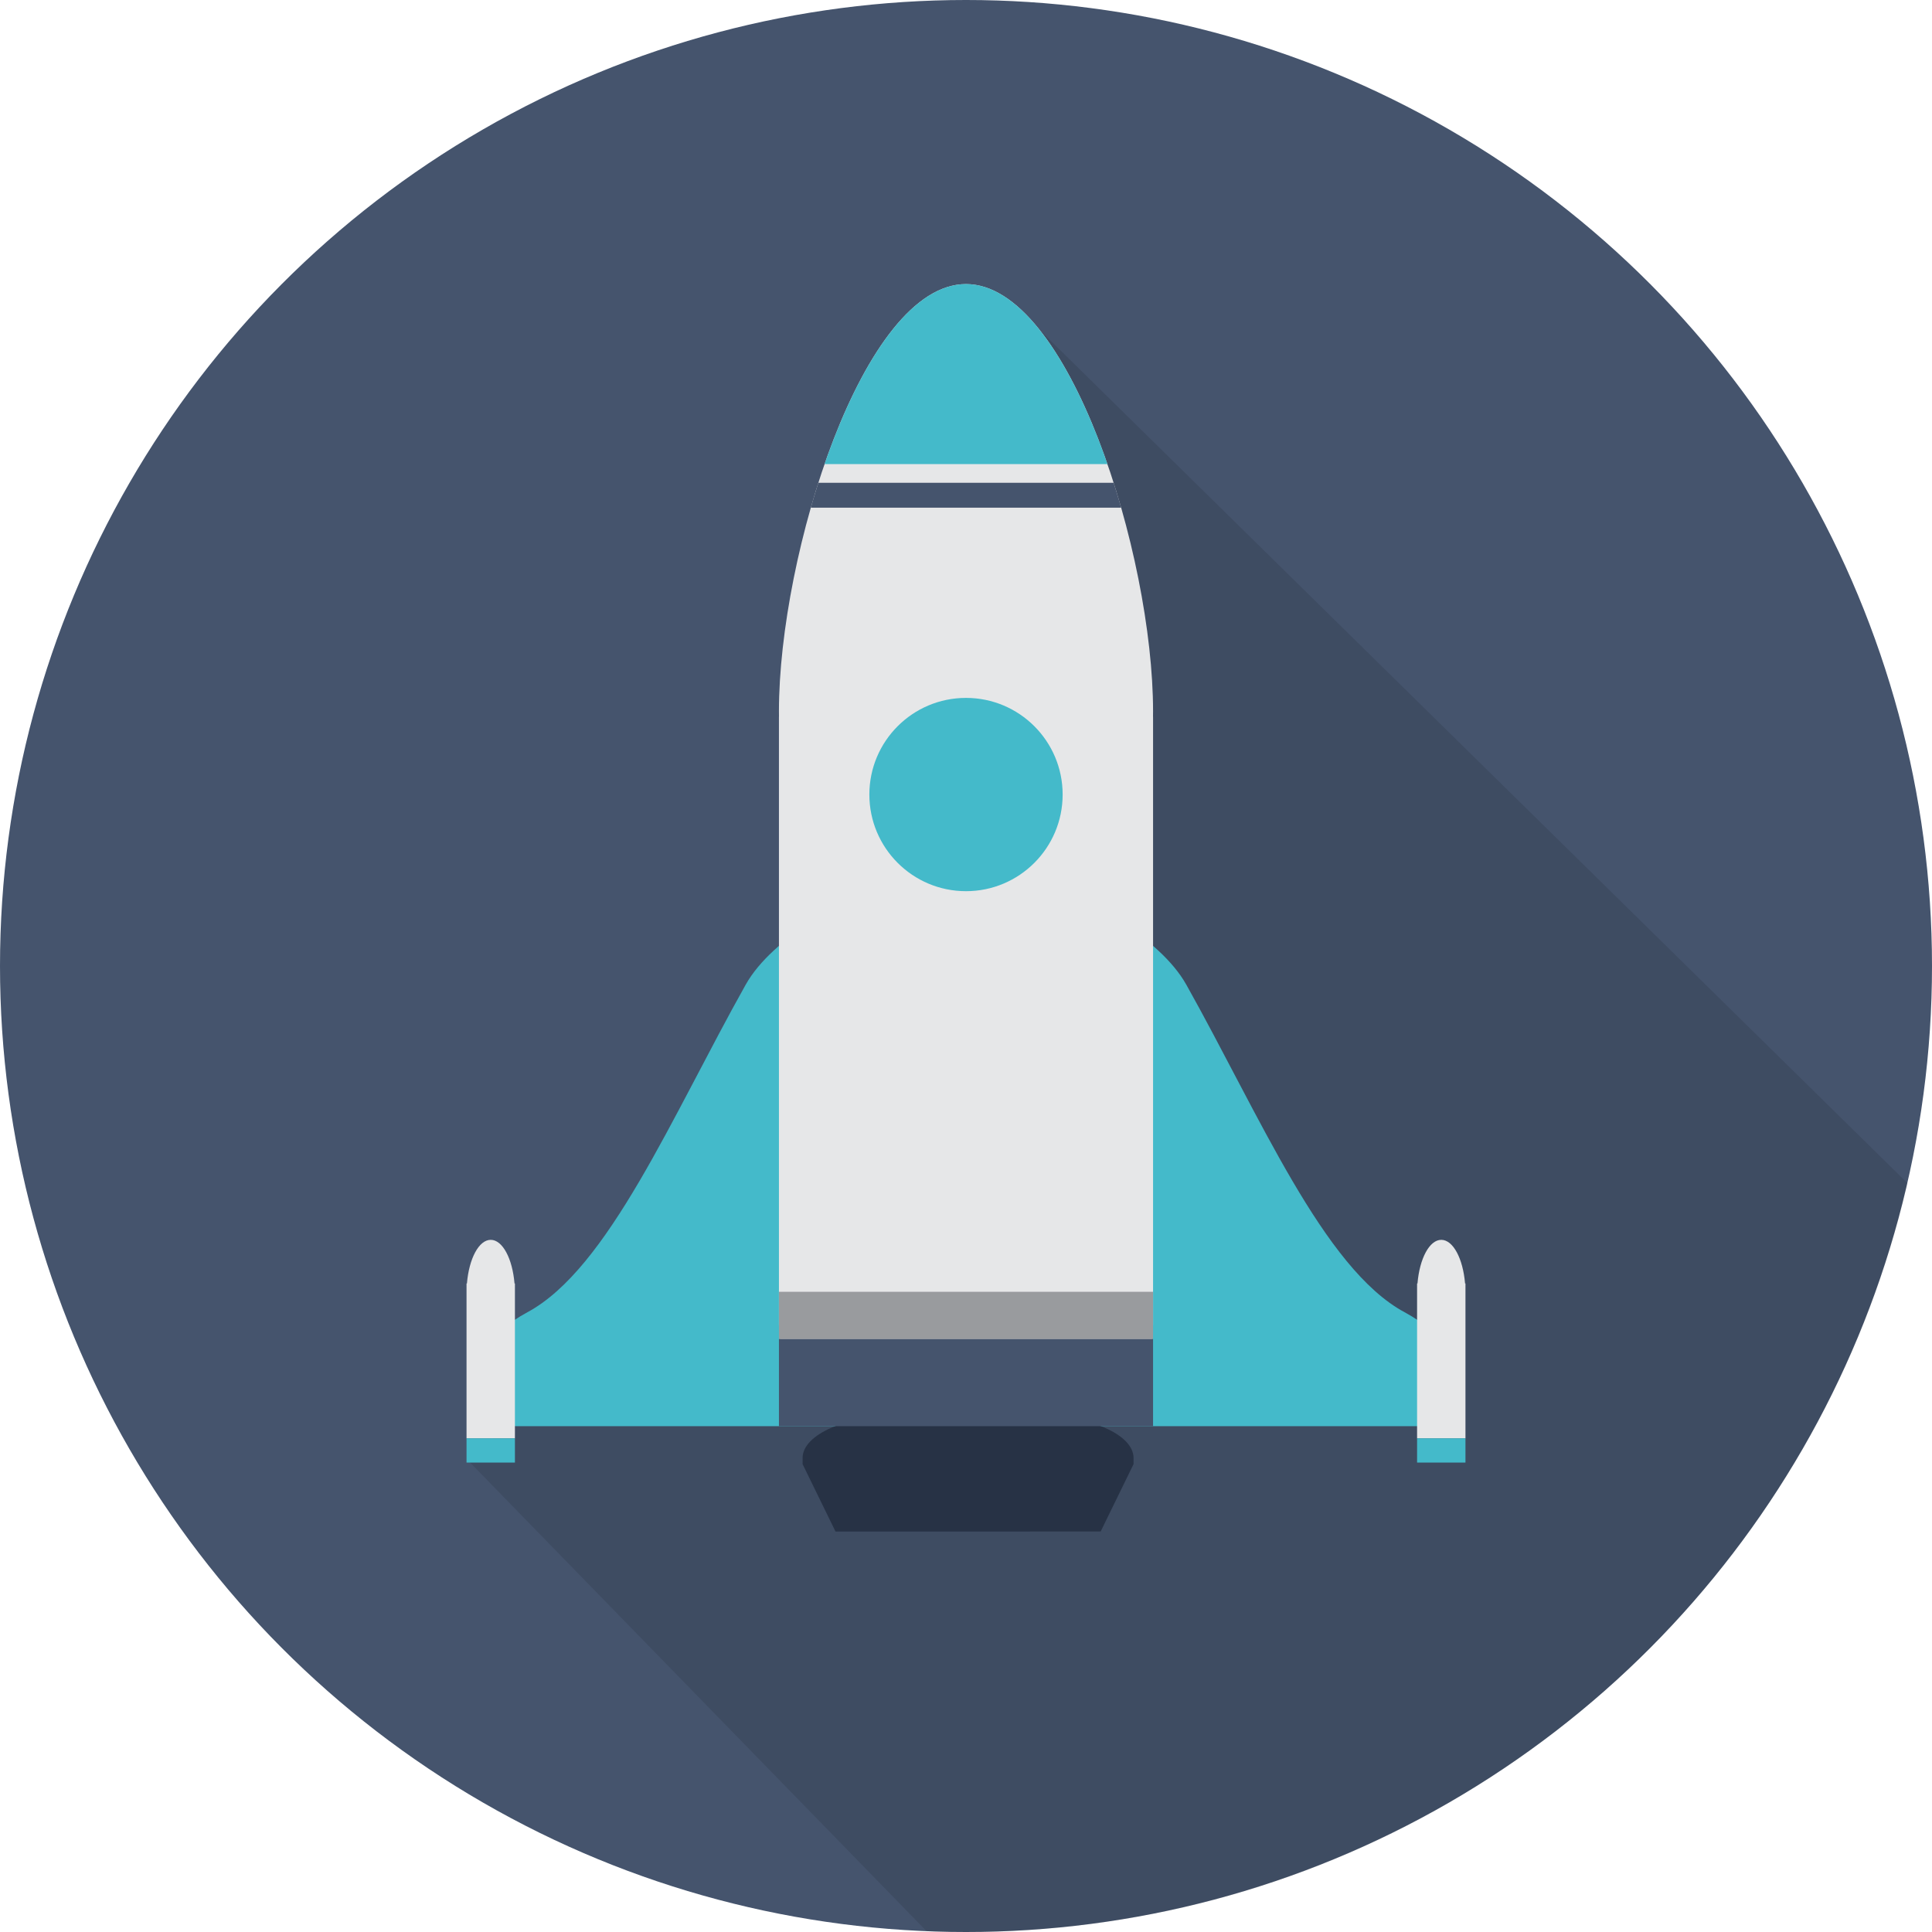 <svg xmlns="http://www.w3.org/2000/svg" width="512" height="512" xml:space="preserve"><circle fill="#45546D" cx="256" cy="256" r="256"/><path opacity=".1" d="m271.927 83.899-52.26 219.768L124 387l121.539 124.77c3.471.14 6.955.23 10.461.23 121.596 0 223.389-84.778 249.502-198.449L271.927 83.899z"/><path fill="#44BACA" d="M287.119 238.691s19.988 9.287 27.265 22.258c19.413 34.601 36.352 75.231 57.833 86.799 21.48 11.564 13.614 30.208 13.614 30.208H259.854l27.265-139.265z"/><path fill="#E6E7E8" d="M388.257 340.135c-.549-6.58-3.162-11.566-6.304-11.566-3.144 0-5.756 4.986-6.305 11.566h-.106v41.042h12.822v-41.042h-.107z"/><path fill="#44BACA" d="M224.881 238.691s-19.989 9.287-27.264 22.258c-19.415 34.601-36.353 75.231-57.833 86.799-21.482 11.564-13.616 30.208-13.616 30.208h125.976l-27.263-139.265z"/><path fill="#E6E7E8" d="M123.743 340.135c.549-6.58 3.162-11.566 6.305-11.566 3.142 0 5.755 4.986 6.304 11.566h.108v41.042h-12.825v-41.042h.108zM305.573 188.478c0-41.373-22.194-113.192-49.573-113.192s-49.573 71.819-49.573 113.192c0 .414.005.827.011 1.24-.003.138-.011.274-.011.412v160.837c0 14.905 12.083 26.989 26.99 26.989h45.167c14.904 0 26.989-12.084 26.989-26.989V190.13c0-.138-.009-.274-.011-.412.005-.413.011-.826.011-1.24z"/><path fill="#44BACA" d="M218.519 122.987h74.963C284.393 96.76 270.971 75.285 256 75.285s-28.392 21.475-37.481 47.702z"/><circle fill="#44BACA" cx="256" cy="210.562" r="25.611"/><path fill="#999B9E" d="M206.427 342.337h99.146v12.534h-99.146z"/><path fill="#45546D" d="M214.877 134.536h82.245c-.632-2.216-1.3-4.416-1.993-6.592h-78.257a229.116 229.116 0 0 0-1.995 6.592z"/><path fill="#44BACA" d="M123.636 381.177h12.825v6.419h-12.825zM375.542 381.177h12.822v6.419h-12.822z"/><path fill="#273245" d="M274.198 375.021h-35.296c-14.473 0-26.207 5.088-26.207 11.364v1.622h-.001l8.721 17.859H291.685l8.72-17.859v-1.622c0-6.276-11.732-11.364-26.207-11.364z"/><path fill="#45546D" d="M206.427 354.871h99.146v23.085h-99.146z"/></svg>